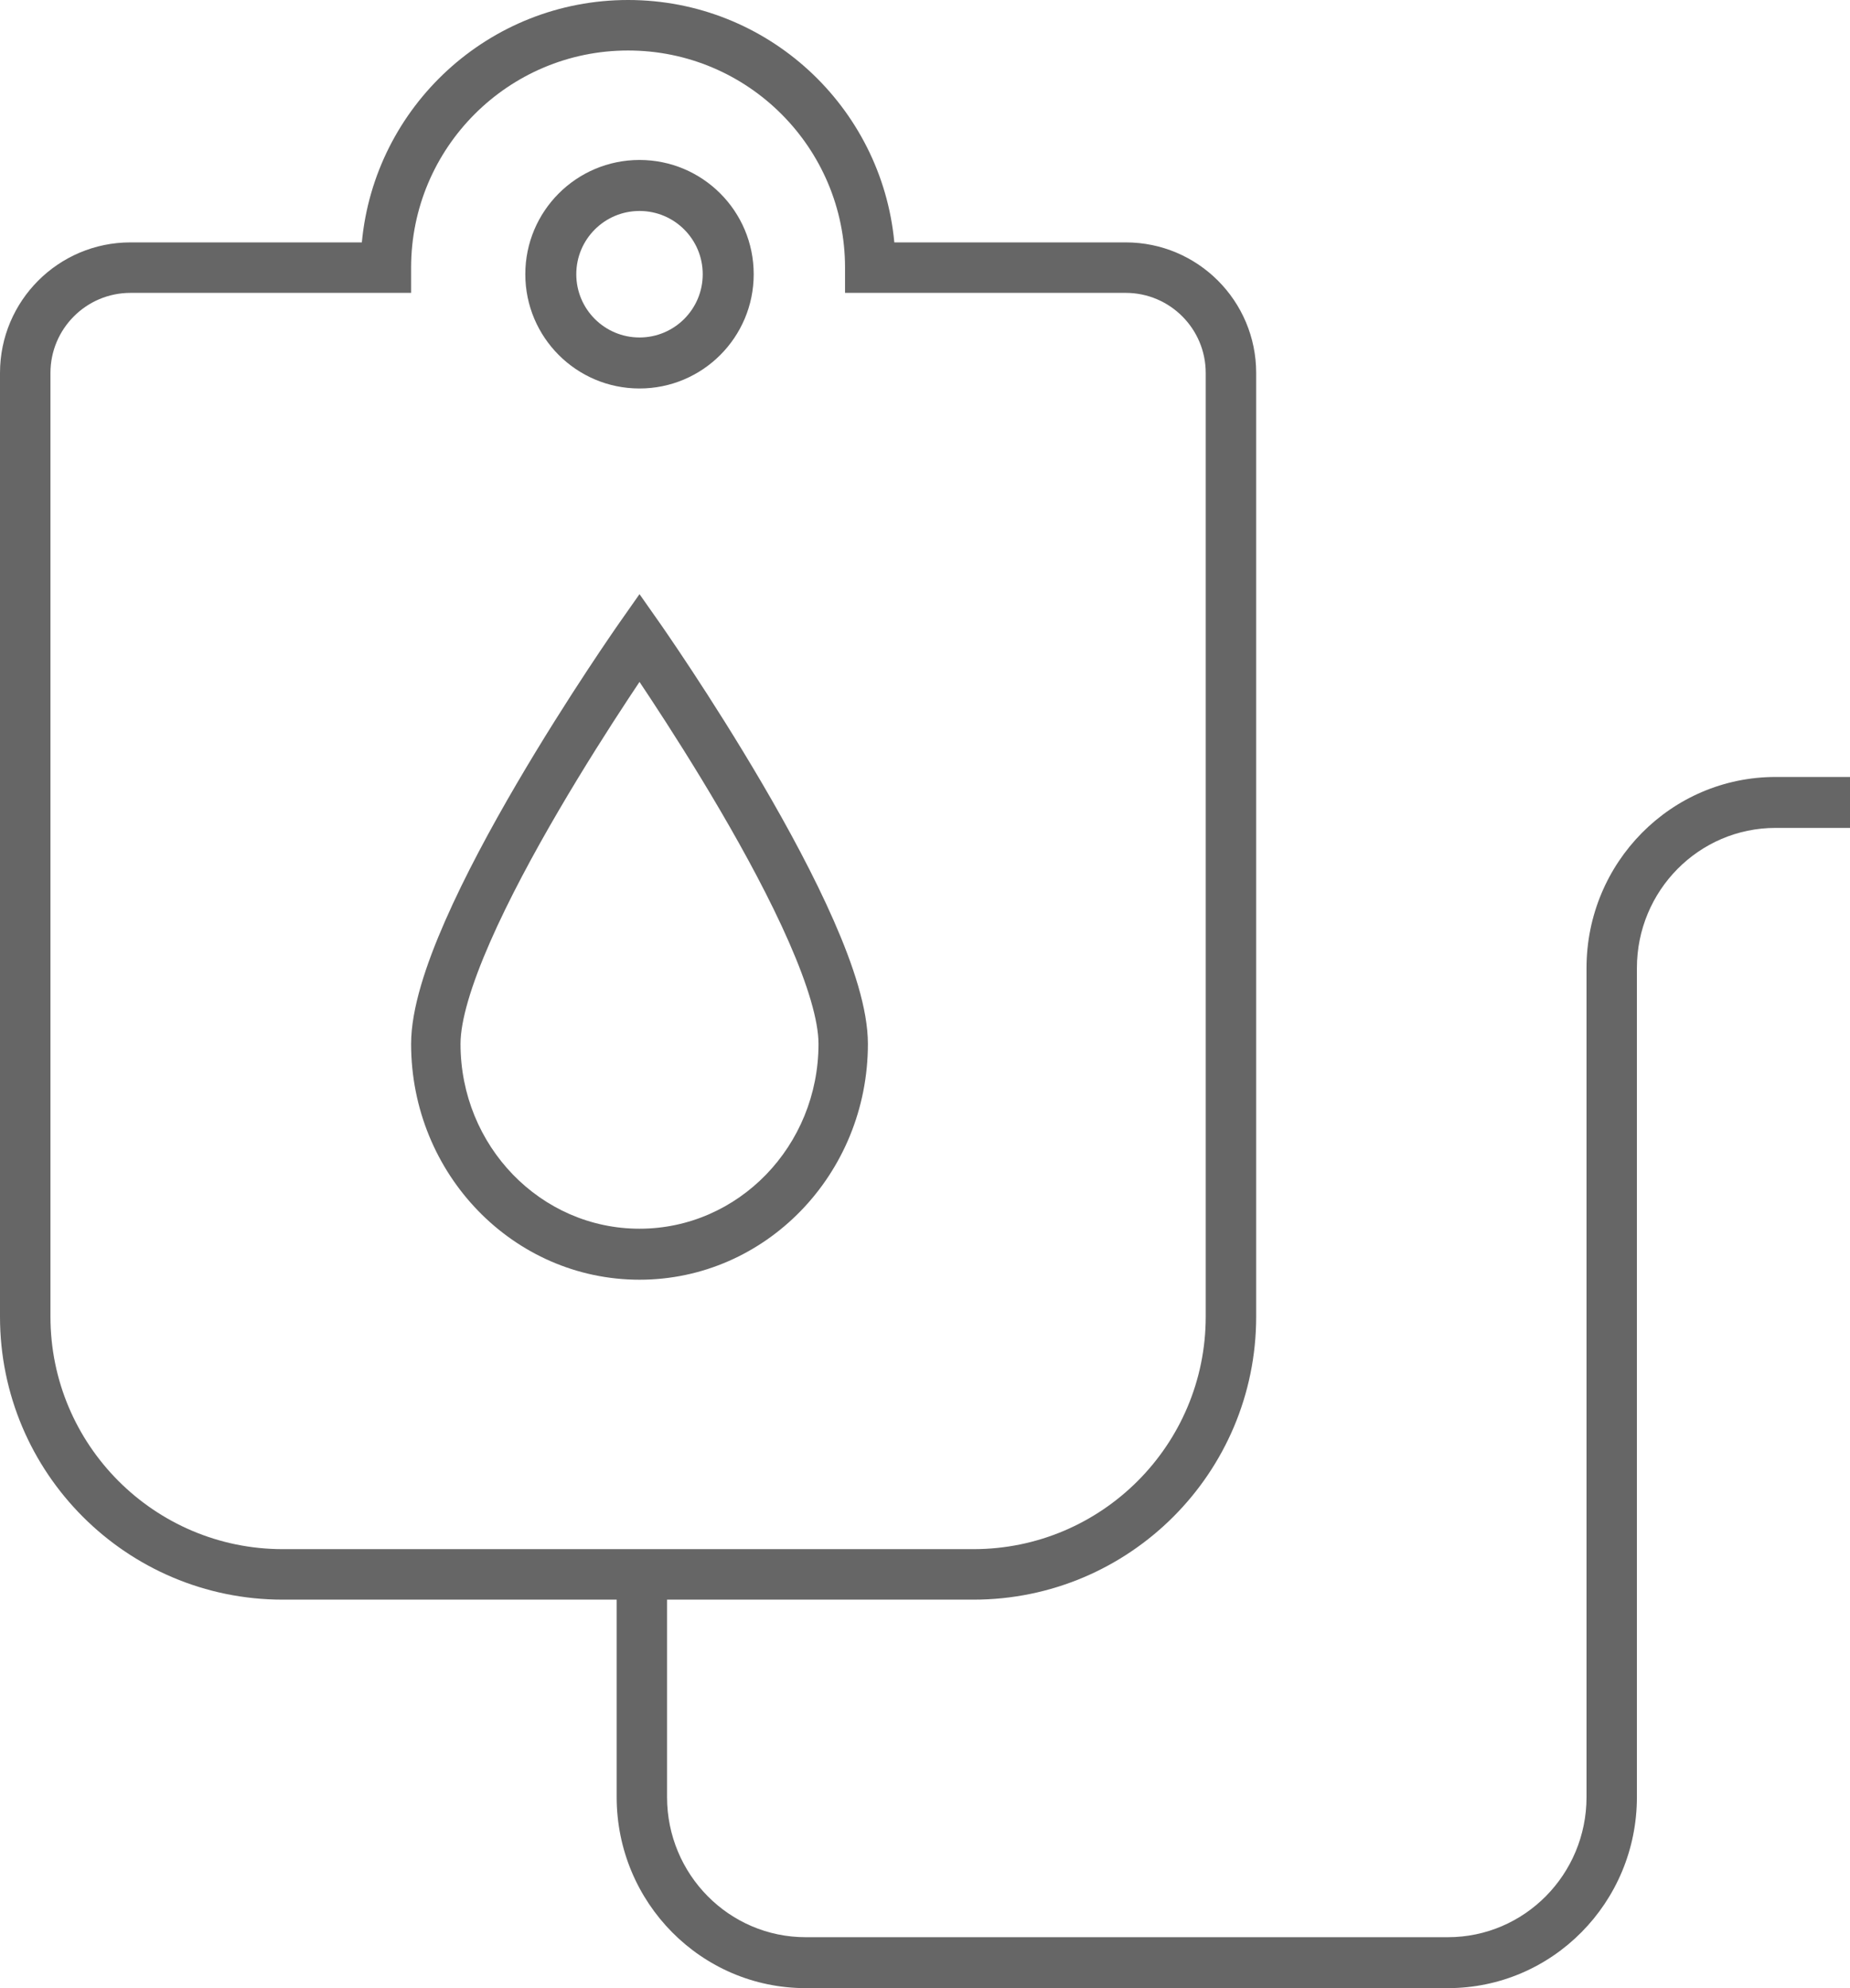 <svg width="81" height="87" viewBox="0 0 81 87" fill="none" xmlns="http://www.w3.org/2000/svg">
<path fill-rule="evenodd" clip-rule="evenodd" d="M15.843 10.607C16.4 4.658 21.408 0 27.5 0C33.592 0 38.6 4.658 39.157 10.607H49.287C52.442 10.607 55 13.165 55 16.321V57.617C55 64.454 49.455 70 42.62 70H12.38C5.545 70 0 64.454 0 57.617V16.321C0 13.165 2.558 10.607 5.713 10.607H15.843ZM27.5 2.21C22.256 2.21 18 6.466 18 11.712V12.816H5.713C3.778 12.816 2.209 14.386 2.209 16.321V57.617C2.209 63.233 6.765 67.79 12.38 67.79H42.62C48.235 67.79 52.791 63.233 52.791 57.617V16.321C52.791 14.386 51.222 12.816 49.287 12.816H36.999V11.712C36.999 6.466 32.744 2.21 27.5 2.21Z" fill="#666666"/>
<path fill-rule="evenodd" clip-rule="evenodd" d="M28 9.232C26.471 9.232 25.232 10.471 25.232 12C25.232 13.529 26.471 14.768 28 14.768C29.529 14.768 30.768 13.529 30.768 12C30.768 10.471 29.529 9.232 28 9.232ZM23 12C23 9.239 25.239 7 28 7C30.761 7 33 9.239 33 12C33 14.761 30.761 17 28 17C25.239 17 23 14.761 23 12Z" fill="#666666"/>
<path fill-rule="evenodd" clip-rule="evenodd" d="M28.875 27.246L28 27.901L27.125 27.246L28 26L28.875 27.246ZM28 29.84C27.849 30.066 27.681 30.317 27.501 30.592C26.672 31.85 25.568 33.579 24.466 35.461C23.362 37.347 22.271 39.369 21.46 41.218C20.629 43.111 20.163 44.667 20.163 45.68C20.163 50.148 23.671 53.768 28 53.768C32.329 53.768 35.837 50.148 35.837 45.68C35.837 44.669 35.371 43.112 34.54 41.22C33.729 39.371 32.638 37.349 31.534 35.463C30.432 33.58 29.328 31.851 28.499 30.592C28.319 30.318 28.151 30.066 28 29.84ZM28 27.901C27.125 27.246 27.125 27.246 27.125 27.246L27.117 27.257L27.097 27.286C27.079 27.311 27.054 27.348 27.02 27.396C26.954 27.492 26.856 27.633 26.733 27.814C26.486 28.175 26.134 28.696 25.712 29.337C24.869 30.617 23.743 32.38 22.615 34.307C21.489 36.23 20.351 38.335 19.49 40.297C18.648 42.214 18 44.151 18 45.68C18 51.38 22.476 56 28 56C33.524 56 38 51.38 38 45.68C38 44.152 37.352 42.216 36.51 40.299C35.649 38.337 34.511 36.232 33.385 34.309C32.257 32.382 31.131 30.618 30.288 29.338C29.866 28.697 29.514 28.176 29.267 27.814C29.144 27.633 29.046 27.492 28.98 27.396C28.946 27.348 28.921 27.311 28.903 27.286L28.883 27.257L28.875 27.246C28.875 27.246 28.875 27.246 28 27.901Z" fill="#666666"/>
<path fill-rule="evenodd" clip-rule="evenodd" d="M77.74 36.229C74.388 36.229 71.67 38.974 71.67 42.362V78.638C71.67 83.256 67.965 87 63.394 87H35.276C30.705 87 27 83.256 27 78.638V69.296H29.206V78.638C29.206 82.025 31.923 84.771 35.276 84.771H63.394C66.746 84.771 69.464 82.025 69.464 78.638V42.362C69.464 37.744 73.169 34 77.74 34H81V36.229H77.74Z" fill="#666666"/>
</svg>
